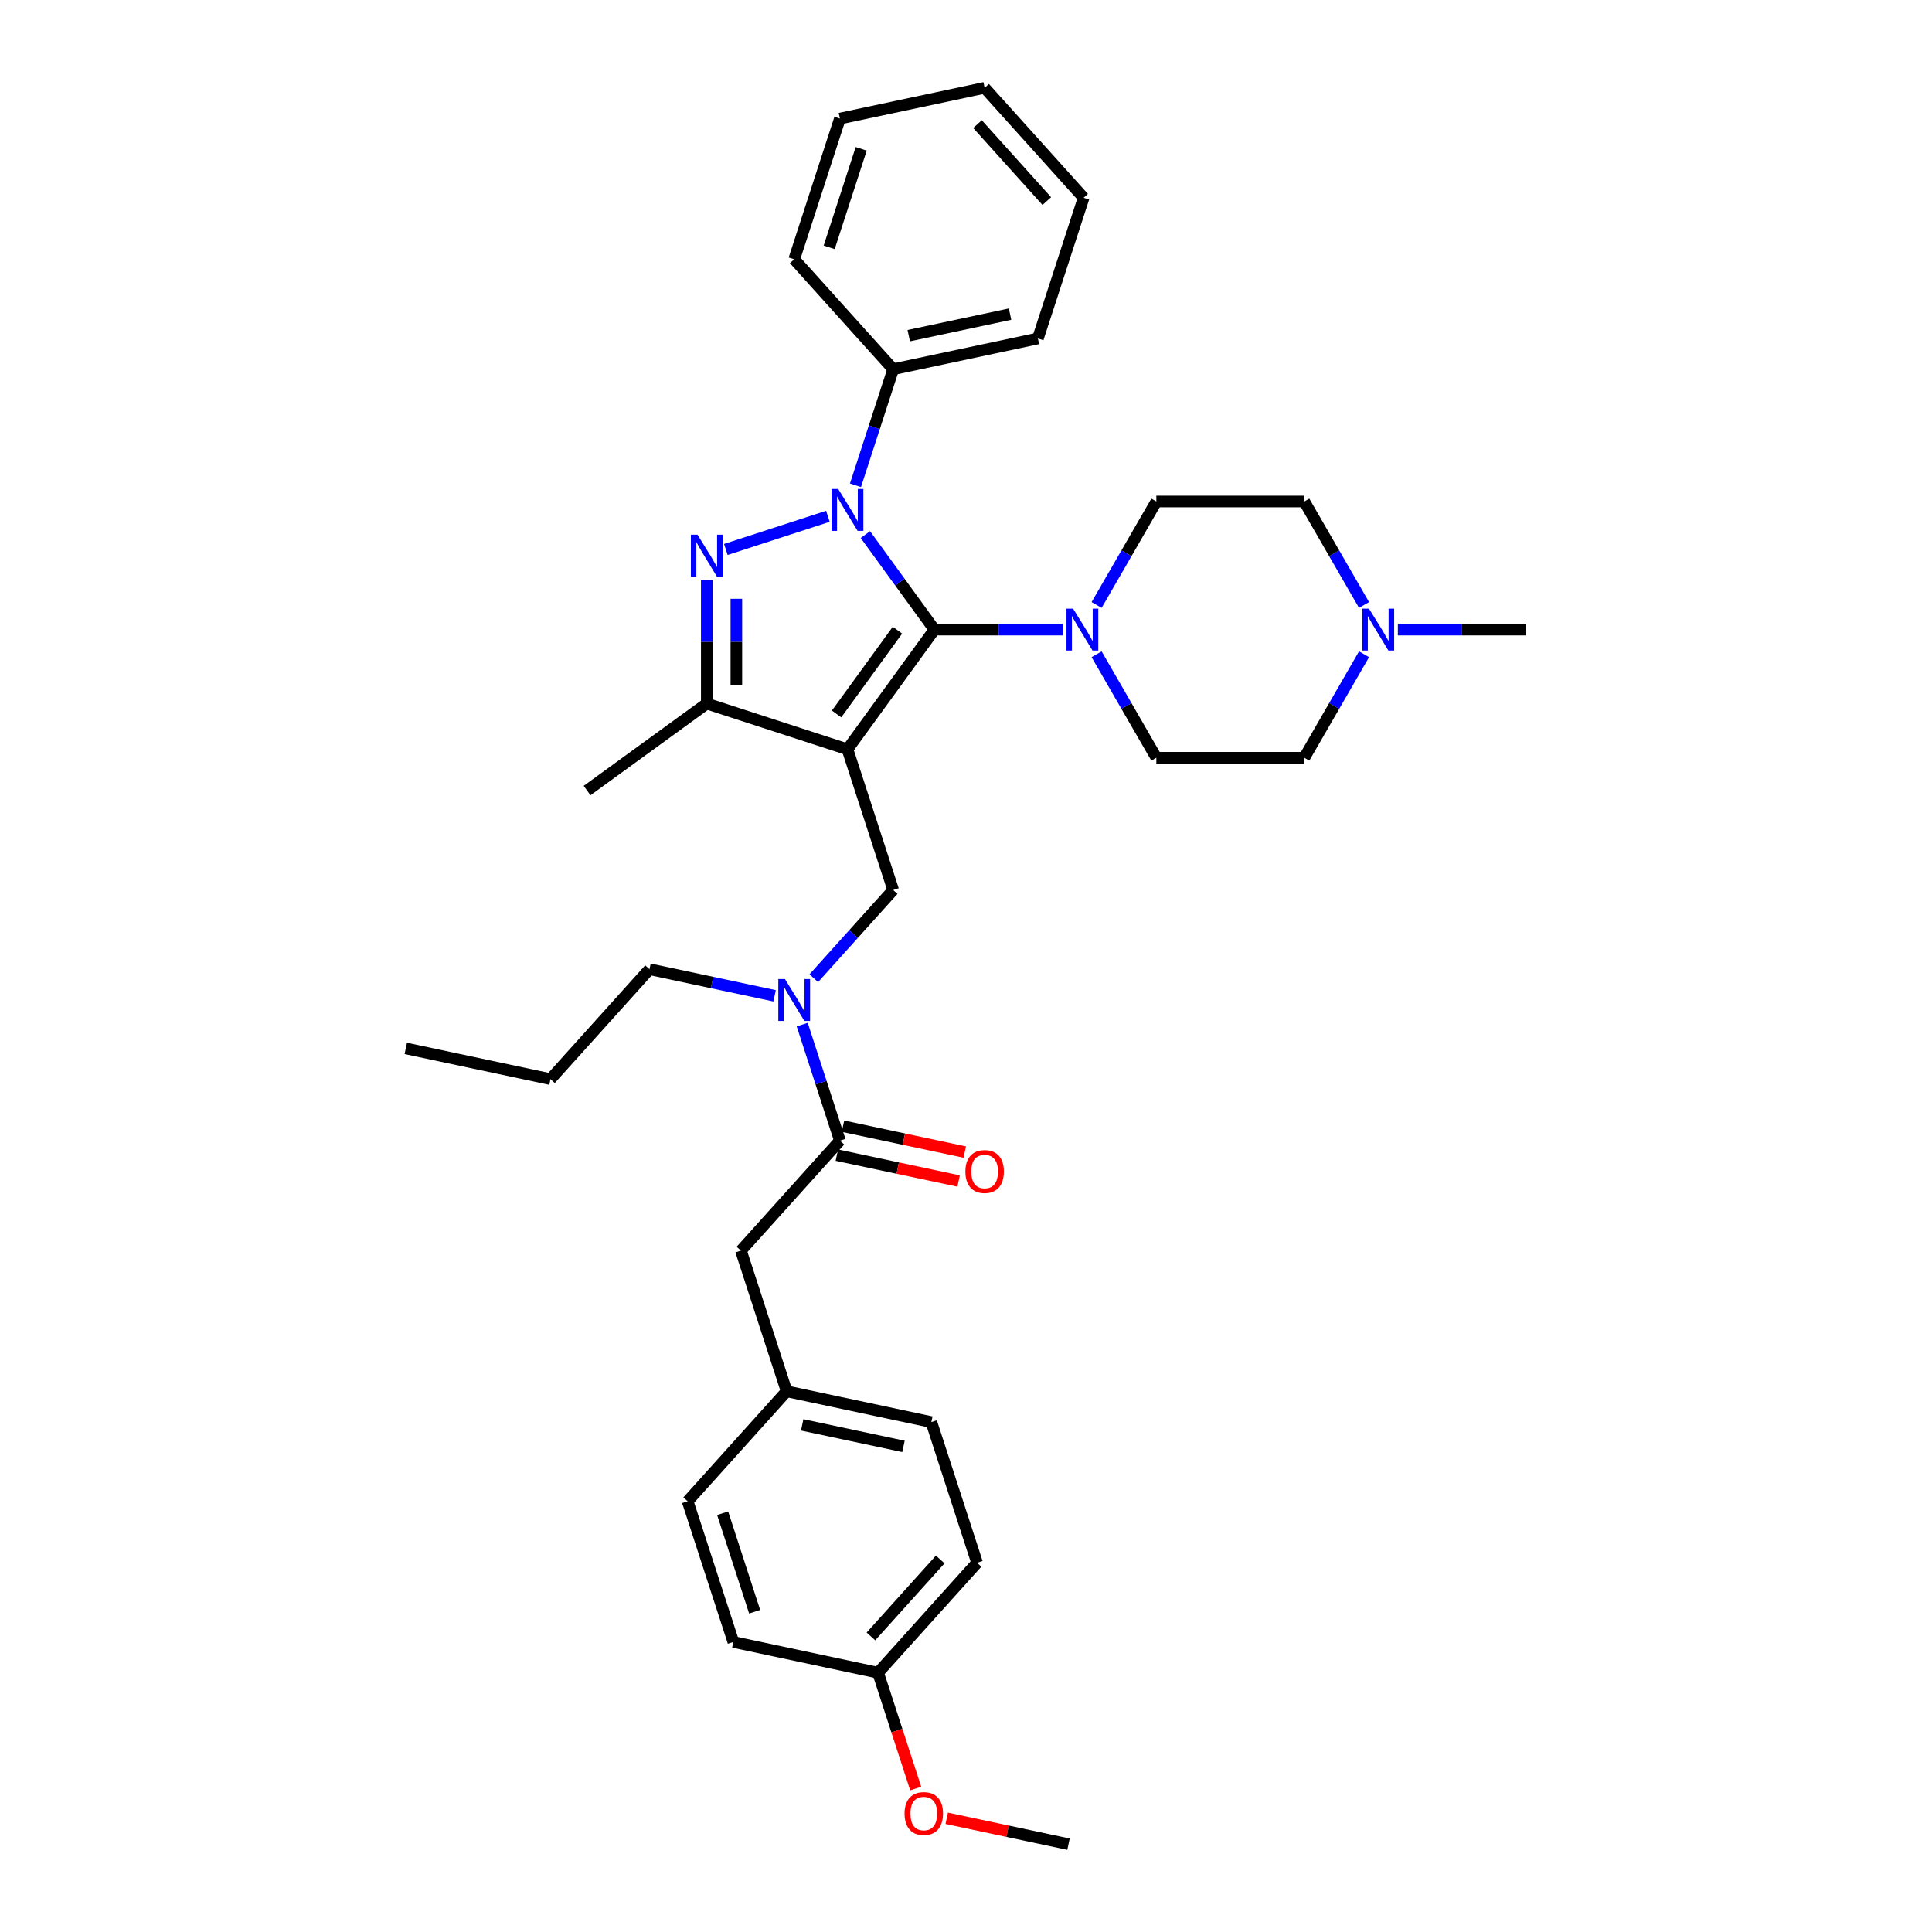 <?xml version='1.0' encoding='iso-8859-1'?>
<svg version='1.1' baseProfile='full'
              xmlns='http://www.w3.org/2000/svg'
                      xmlns:rdkit='http://www.rdkit.org/xml'
                      xmlns:xlink='http://www.w3.org/1999/xlink'
                  xml:space='preserve'
width='1000px' height='1000px' viewBox='0 0 1000 1000'>
<!-- END OF HEADER -->
<rect style='opacity:1.0;fill:#FFFFFF;stroke:none' width='1000' height='1000' x='0' y='0'> </rect>
<path class='bond-0' d='M 438.653,387.842 L 483.663,325.89' style='fill:none;fill-rule:evenodd;stroke:#000000;stroke-width:6px;stroke-linecap:butt;stroke-linejoin:miter;stroke-opacity:1' />
<path class='bond-0' d='M 433.014,369.547 L 464.522,326.181' style='fill:none;fill-rule:evenodd;stroke:#000000;stroke-width:6px;stroke-linecap:butt;stroke-linejoin:miter;stroke-opacity:1' />
<path class='bond-3' d='M 438.653,387.842 L 365.825,364.178' style='fill:none;fill-rule:evenodd;stroke:#000000;stroke-width:6px;stroke-linecap:butt;stroke-linejoin:miter;stroke-opacity:1' />
<path class='bond-5' d='M 438.653,387.842 L 462.316,460.67' style='fill:none;fill-rule:evenodd;stroke:#000000;stroke-width:6px;stroke-linecap:butt;stroke-linejoin:miter;stroke-opacity:1' />
<path class='bond-1' d='M 483.663,325.89 L 465.793,301.293' style='fill:none;fill-rule:evenodd;stroke:#000000;stroke-width:6px;stroke-linecap:butt;stroke-linejoin:miter;stroke-opacity:1' />
<path class='bond-1' d='M 465.793,301.293 L 447.922,276.696' style='fill:none;fill-rule:evenodd;stroke:#0000FF;stroke-width:6px;stroke-linecap:butt;stroke-linejoin:miter;stroke-opacity:1' />
<path class='bond-4' d='M 483.663,325.89 L 516.882,325.89' style='fill:none;fill-rule:evenodd;stroke:#000000;stroke-width:6px;stroke-linecap:butt;stroke-linejoin:miter;stroke-opacity:1' />
<path class='bond-4' d='M 516.882,325.89 L 550.101,325.89' style='fill:none;fill-rule:evenodd;stroke:#0000FF;stroke-width:6px;stroke-linecap:butt;stroke-linejoin:miter;stroke-opacity:1' />
<path class='bond-9' d='M 442.798,251.181 L 452.557,221.146' style='fill:none;fill-rule:evenodd;stroke:#0000FF;stroke-width:6px;stroke-linecap:butt;stroke-linejoin:miter;stroke-opacity:1' />
<path class='bond-9' d='M 452.557,221.146 L 462.316,191.111' style='fill:none;fill-rule:evenodd;stroke:#000000;stroke-width:6px;stroke-linecap:butt;stroke-linejoin:miter;stroke-opacity:1' />
<path class='bond-34' d='M 428.515,267.233 L 375.697,284.395' style='fill:none;fill-rule:evenodd;stroke:#0000FF;stroke-width:6px;stroke-linecap:butt;stroke-linejoin:miter;stroke-opacity:1' />
<path class='bond-2' d='M 365.825,300.36 L 365.825,332.269' style='fill:none;fill-rule:evenodd;stroke:#0000FF;stroke-width:6px;stroke-linecap:butt;stroke-linejoin:miter;stroke-opacity:1' />
<path class='bond-2' d='M 365.825,332.269 L 365.825,364.178' style='fill:none;fill-rule:evenodd;stroke:#000000;stroke-width:6px;stroke-linecap:butt;stroke-linejoin:miter;stroke-opacity:1' />
<path class='bond-2' d='M 381.14,309.933 L 381.14,332.269' style='fill:none;fill-rule:evenodd;stroke:#0000FF;stroke-width:6px;stroke-linecap:butt;stroke-linejoin:miter;stroke-opacity:1' />
<path class='bond-2' d='M 381.14,332.269 L 381.14,354.605' style='fill:none;fill-rule:evenodd;stroke:#000000;stroke-width:6px;stroke-linecap:butt;stroke-linejoin:miter;stroke-opacity:1' />
<path class='bond-18' d='M 365.825,364.178 L 303.874,409.188' style='fill:none;fill-rule:evenodd;stroke:#000000;stroke-width:6px;stroke-linecap:butt;stroke-linejoin:miter;stroke-opacity:1' />
<path class='bond-11' d='M 567.605,313.133 L 583.066,286.353' style='fill:none;fill-rule:evenodd;stroke:#0000FF;stroke-width:6px;stroke-linecap:butt;stroke-linejoin:miter;stroke-opacity:1' />
<path class='bond-11' d='M 583.066,286.353 L 598.527,259.573' style='fill:none;fill-rule:evenodd;stroke:#000000;stroke-width:6px;stroke-linecap:butt;stroke-linejoin:miter;stroke-opacity:1' />
<path class='bond-12' d='M 567.605,338.648 L 583.066,365.427' style='fill:none;fill-rule:evenodd;stroke:#0000FF;stroke-width:6px;stroke-linecap:butt;stroke-linejoin:miter;stroke-opacity:1' />
<path class='bond-12' d='M 583.066,365.427 L 598.527,392.207' style='fill:none;fill-rule:evenodd;stroke:#000000;stroke-width:6px;stroke-linecap:butt;stroke-linejoin:miter;stroke-opacity:1' />
<path class='bond-7' d='M 462.316,460.67 L 441.766,483.493' style='fill:none;fill-rule:evenodd;stroke:#000000;stroke-width:6px;stroke-linecap:butt;stroke-linejoin:miter;stroke-opacity:1' />
<path class='bond-7' d='M 441.766,483.493 L 421.216,506.317' style='fill:none;fill-rule:evenodd;stroke:#0000FF;stroke-width:6px;stroke-linecap:butt;stroke-linejoin:miter;stroke-opacity:1' />
<path class='bond-6' d='M 434.74,590.405 L 424.981,560.37' style='fill:none;fill-rule:evenodd;stroke:#000000;stroke-width:6px;stroke-linecap:butt;stroke-linejoin:miter;stroke-opacity:1' />
<path class='bond-6' d='M 424.981,560.37 L 415.222,530.334' style='fill:none;fill-rule:evenodd;stroke:#0000FF;stroke-width:6px;stroke-linecap:butt;stroke-linejoin:miter;stroke-opacity:1' />
<path class='bond-10' d='M 434.74,590.405 L 383.501,647.312' style='fill:none;fill-rule:evenodd;stroke:#000000;stroke-width:6px;stroke-linecap:butt;stroke-linejoin:miter;stroke-opacity:1' />
<path class='bond-13' d='M 433.148,597.895 L 464.665,604.594' style='fill:none;fill-rule:evenodd;stroke:#000000;stroke-width:6px;stroke-linecap:butt;stroke-linejoin:miter;stroke-opacity:1' />
<path class='bond-13' d='M 464.665,604.594 L 496.182,611.293' style='fill:none;fill-rule:evenodd;stroke:#FF0000;stroke-width:6px;stroke-linecap:butt;stroke-linejoin:miter;stroke-opacity:1' />
<path class='bond-13' d='M 436.333,582.915 L 467.849,589.614' style='fill:none;fill-rule:evenodd;stroke:#000000;stroke-width:6px;stroke-linecap:butt;stroke-linejoin:miter;stroke-opacity:1' />
<path class='bond-13' d='M 467.849,589.614 L 499.366,596.313' style='fill:none;fill-rule:evenodd;stroke:#FF0000;stroke-width:6px;stroke-linecap:butt;stroke-linejoin:miter;stroke-opacity:1' />
<path class='bond-24' d='M 400.938,515.422 L 368.556,508.539' style='fill:none;fill-rule:evenodd;stroke:#0000FF;stroke-width:6px;stroke-linecap:butt;stroke-linejoin:miter;stroke-opacity:1' />
<path class='bond-24' d='M 368.556,508.539 L 336.174,501.656' style='fill:none;fill-rule:evenodd;stroke:#000000;stroke-width:6px;stroke-linecap:butt;stroke-linejoin:miter;stroke-opacity:1' />
<path class='bond-8' d='M 706.026,338.648 L 690.565,365.427' style='fill:none;fill-rule:evenodd;stroke:#0000FF;stroke-width:6px;stroke-linecap:butt;stroke-linejoin:miter;stroke-opacity:1' />
<path class='bond-8' d='M 690.565,365.427 L 675.104,392.207' style='fill:none;fill-rule:evenodd;stroke:#000000;stroke-width:6px;stroke-linecap:butt;stroke-linejoin:miter;stroke-opacity:1' />
<path class='bond-25' d='M 723.53,325.89 L 756.749,325.89' style='fill:none;fill-rule:evenodd;stroke:#0000FF;stroke-width:6px;stroke-linecap:butt;stroke-linejoin:miter;stroke-opacity:1' />
<path class='bond-25' d='M 756.749,325.89 L 789.968,325.89' style='fill:none;fill-rule:evenodd;stroke:#000000;stroke-width:6px;stroke-linecap:butt;stroke-linejoin:miter;stroke-opacity:1' />
<path class='bond-35' d='M 706.026,313.133 L 690.565,286.353' style='fill:none;fill-rule:evenodd;stroke:#0000FF;stroke-width:6px;stroke-linecap:butt;stroke-linejoin:miter;stroke-opacity:1' />
<path class='bond-35' d='M 690.565,286.353 L 675.104,259.573' style='fill:none;fill-rule:evenodd;stroke:#000000;stroke-width:6px;stroke-linecap:butt;stroke-linejoin:miter;stroke-opacity:1' />
<path class='bond-26' d='M 462.316,191.111 L 537.219,175.19' style='fill:none;fill-rule:evenodd;stroke:#000000;stroke-width:6px;stroke-linecap:butt;stroke-linejoin:miter;stroke-opacity:1' />
<path class='bond-26' d='M 470.368,173.742 L 522.8,162.597' style='fill:none;fill-rule:evenodd;stroke:#000000;stroke-width:6px;stroke-linecap:butt;stroke-linejoin:miter;stroke-opacity:1' />
<path class='bond-27' d='M 462.316,191.111 L 411.077,134.204' style='fill:none;fill-rule:evenodd;stroke:#000000;stroke-width:6px;stroke-linecap:butt;stroke-linejoin:miter;stroke-opacity:1' />
<path class='bond-16' d='M 383.501,647.312 L 407.164,720.14' style='fill:none;fill-rule:evenodd;stroke:#000000;stroke-width:6px;stroke-linecap:butt;stroke-linejoin:miter;stroke-opacity:1' />
<path class='bond-15' d='M 598.527,259.573 L 675.104,259.573' style='fill:none;fill-rule:evenodd;stroke:#000000;stroke-width:6px;stroke-linecap:butt;stroke-linejoin:miter;stroke-opacity:1' />
<path class='bond-14' d='M 598.527,392.207 L 675.104,392.207' style='fill:none;fill-rule:evenodd;stroke:#000000;stroke-width:6px;stroke-linecap:butt;stroke-linejoin:miter;stroke-opacity:1' />
<path class='bond-19' d='M 407.164,720.14 L 355.925,777.047' style='fill:none;fill-rule:evenodd;stroke:#000000;stroke-width:6px;stroke-linecap:butt;stroke-linejoin:miter;stroke-opacity:1' />
<path class='bond-20' d='M 407.164,720.14 L 482.067,736.061' style='fill:none;fill-rule:evenodd;stroke:#000000;stroke-width:6px;stroke-linecap:butt;stroke-linejoin:miter;stroke-opacity:1' />
<path class='bond-20' d='M 415.216,737.509 L 467.647,748.653' style='fill:none;fill-rule:evenodd;stroke:#000000;stroke-width:6px;stroke-linecap:butt;stroke-linejoin:miter;stroke-opacity:1' />
<path class='bond-17' d='M 454.491,865.796 L 505.73,808.889' style='fill:none;fill-rule:evenodd;stroke:#000000;stroke-width:6px;stroke-linecap:butt;stroke-linejoin:miter;stroke-opacity:1' />
<path class='bond-17' d='M 450.795,847.012 L 486.663,807.177' style='fill:none;fill-rule:evenodd;stroke:#000000;stroke-width:6px;stroke-linecap:butt;stroke-linejoin:miter;stroke-opacity:1' />
<path class='bond-23' d='M 454.491,865.796 L 464.23,895.77' style='fill:none;fill-rule:evenodd;stroke:#000000;stroke-width:6px;stroke-linecap:butt;stroke-linejoin:miter;stroke-opacity:1' />
<path class='bond-23' d='M 464.23,895.77 L 473.969,925.744' style='fill:none;fill-rule:evenodd;stroke:#FF0000;stroke-width:6px;stroke-linecap:butt;stroke-linejoin:miter;stroke-opacity:1' />
<path class='bond-37' d='M 454.491,865.796 L 379.588,849.875' style='fill:none;fill-rule:evenodd;stroke:#000000;stroke-width:6px;stroke-linecap:butt;stroke-linejoin:miter;stroke-opacity:1' />
<path class='bond-22' d='M 355.925,777.047 L 379.588,849.875' style='fill:none;fill-rule:evenodd;stroke:#000000;stroke-width:6px;stroke-linecap:butt;stroke-linejoin:miter;stroke-opacity:1' />
<path class='bond-22' d='M 374.04,783.239 L 390.604,834.218' style='fill:none;fill-rule:evenodd;stroke:#000000;stroke-width:6px;stroke-linecap:butt;stroke-linejoin:miter;stroke-opacity:1' />
<path class='bond-21' d='M 482.067,736.061 L 505.73,808.889' style='fill:none;fill-rule:evenodd;stroke:#000000;stroke-width:6px;stroke-linecap:butt;stroke-linejoin:miter;stroke-opacity:1' />
<path class='bond-28' d='M 490.024,941.147 L 521.54,947.846' style='fill:none;fill-rule:evenodd;stroke:#FF0000;stroke-width:6px;stroke-linecap:butt;stroke-linejoin:miter;stroke-opacity:1' />
<path class='bond-28' d='M 521.54,947.846 L 553.057,954.545' style='fill:none;fill-rule:evenodd;stroke:#000000;stroke-width:6px;stroke-linecap:butt;stroke-linejoin:miter;stroke-opacity:1' />
<path class='bond-29' d='M 336.174,501.656 L 284.935,558.563' style='fill:none;fill-rule:evenodd;stroke:#000000;stroke-width:6px;stroke-linecap:butt;stroke-linejoin:miter;stroke-opacity:1' />
<path class='bond-31' d='M 537.219,175.19 L 560.882,102.362' style='fill:none;fill-rule:evenodd;stroke:#000000;stroke-width:6px;stroke-linecap:butt;stroke-linejoin:miter;stroke-opacity:1' />
<path class='bond-32' d='M 411.077,134.204 L 434.74,61.376' style='fill:none;fill-rule:evenodd;stroke:#000000;stroke-width:6px;stroke-linecap:butt;stroke-linejoin:miter;stroke-opacity:1' />
<path class='bond-32' d='M 429.192,128.012 L 445.757,77.032' style='fill:none;fill-rule:evenodd;stroke:#000000;stroke-width:6px;stroke-linecap:butt;stroke-linejoin:miter;stroke-opacity:1' />
<path class='bond-30' d='M 284.935,558.563 L 210.032,542.642' style='fill:none;fill-rule:evenodd;stroke:#000000;stroke-width:6px;stroke-linecap:butt;stroke-linejoin:miter;stroke-opacity:1' />
<path class='bond-33' d='M 560.882,102.362 L 509.643,45.455' style='fill:none;fill-rule:evenodd;stroke:#000000;stroke-width:6px;stroke-linecap:butt;stroke-linejoin:miter;stroke-opacity:1' />
<path class='bond-33' d='M 541.815,104.073 L 505.948,64.239' style='fill:none;fill-rule:evenodd;stroke:#000000;stroke-width:6px;stroke-linecap:butt;stroke-linejoin:miter;stroke-opacity:1' />
<path class='bond-36' d='M 434.74,61.376 L 509.643,45.455' style='fill:none;fill-rule:evenodd;stroke:#000000;stroke-width:6px;stroke-linecap:butt;stroke-linejoin:miter;stroke-opacity:1' />
<path  class='atom-2' d='M 433.86 253.096
L 440.966 264.582
Q 441.67 265.715, 442.804 267.768
Q 443.937 269.82, 443.998 269.942
L 443.998 253.096
L 446.877 253.096
L 446.877 274.782
L 443.906 274.782
L 436.279 262.224
Q 435.391 260.753, 434.442 259.069
Q 433.523 257.384, 433.247 256.863
L 433.247 274.782
L 430.429 274.782
L 430.429 253.096
L 433.86 253.096
' fill='#0000FF'/>
<path  class='atom-3' d='M 361.031 276.759
L 368.138 288.245
Q 368.842 289.379, 369.975 291.431
Q 371.109 293.483, 371.17 293.606
L 371.17 276.759
L 374.049 276.759
L 374.049 298.445
L 371.078 298.445
L 363.451 285.887
Q 362.563 284.417, 361.613 282.732
Q 360.694 281.047, 360.419 280.527
L 360.419 298.445
L 357.601 298.445
L 357.601 276.759
L 361.031 276.759
' fill='#0000FF'/>
<path  class='atom-5' d='M 555.446 315.047
L 562.552 326.533
Q 563.257 327.667, 564.39 329.719
Q 565.523 331.771, 565.584 331.894
L 565.584 315.047
L 568.464 315.047
L 568.464 336.733
L 565.493 336.733
L 557.866 324.175
Q 556.977 322.705, 556.028 321.02
Q 555.109 319.335, 554.833 318.815
L 554.833 336.733
L 552.015 336.733
L 552.015 315.047
L 555.446 315.047
' fill='#0000FF'/>
<path  class='atom-8' d='M 406.283 506.734
L 413.39 518.22
Q 414.094 519.353, 415.228 521.406
Q 416.361 523.458, 416.422 523.58
L 416.422 506.734
L 419.301 506.734
L 419.301 528.42
L 416.33 528.42
L 408.703 515.861
Q 407.815 514.391, 406.865 512.706
Q 405.947 511.022, 405.671 510.501
L 405.671 528.42
L 402.853 528.42
L 402.853 506.734
L 406.283 506.734
' fill='#0000FF'/>
<path  class='atom-9' d='M 708.598 315.047
L 715.704 326.533
Q 716.409 327.667, 717.542 329.719
Q 718.675 331.771, 718.737 331.894
L 718.737 315.047
L 721.616 315.047
L 721.616 336.733
L 718.645 336.733
L 711.018 324.175
Q 710.129 322.705, 709.18 321.02
Q 708.261 319.335, 707.985 318.815
L 707.985 336.733
L 705.167 336.733
L 705.167 315.047
L 708.598 315.047
' fill='#0000FF'/>
<path  class='atom-14' d='M 499.688 606.387
Q 499.688 601.18, 502.261 598.27
Q 504.834 595.36, 509.643 595.36
Q 514.452 595.36, 517.025 598.27
Q 519.598 601.18, 519.598 606.387
Q 519.598 611.656, 516.994 614.657
Q 514.391 617.629, 509.643 617.629
Q 504.865 617.629, 502.261 614.657
Q 499.688 611.686, 499.688 606.387
M 509.643 615.178
Q 512.951 615.178, 514.728 612.973
Q 516.535 610.737, 516.535 606.387
Q 516.535 602.13, 514.728 599.985
Q 512.951 597.811, 509.643 597.811
Q 506.335 597.811, 504.528 599.955
Q 502.751 602.099, 502.751 606.387
Q 502.751 610.767, 504.528 612.973
Q 506.335 615.178, 509.643 615.178
' fill='#FF0000'/>
<path  class='atom-24' d='M 468.199 938.686
Q 468.199 933.478, 470.772 930.569
Q 473.345 927.659, 478.154 927.659
Q 482.963 927.659, 485.536 930.569
Q 488.109 933.478, 488.109 938.686
Q 488.109 943.954, 485.506 946.956
Q 482.902 949.927, 478.154 949.927
Q 473.376 949.927, 470.772 946.956
Q 468.199 943.985, 468.199 938.686
M 478.154 947.477
Q 481.462 947.477, 483.239 945.271
Q 485.046 943.035, 485.046 938.686
Q 485.046 934.428, 483.239 932.284
Q 481.462 930.109, 478.154 930.109
Q 474.846 930.109, 473.039 932.253
Q 471.262 934.397, 471.262 938.686
Q 471.262 943.066, 473.039 945.271
Q 474.846 947.477, 478.154 947.477
' fill='#FF0000'/>
</svg>
